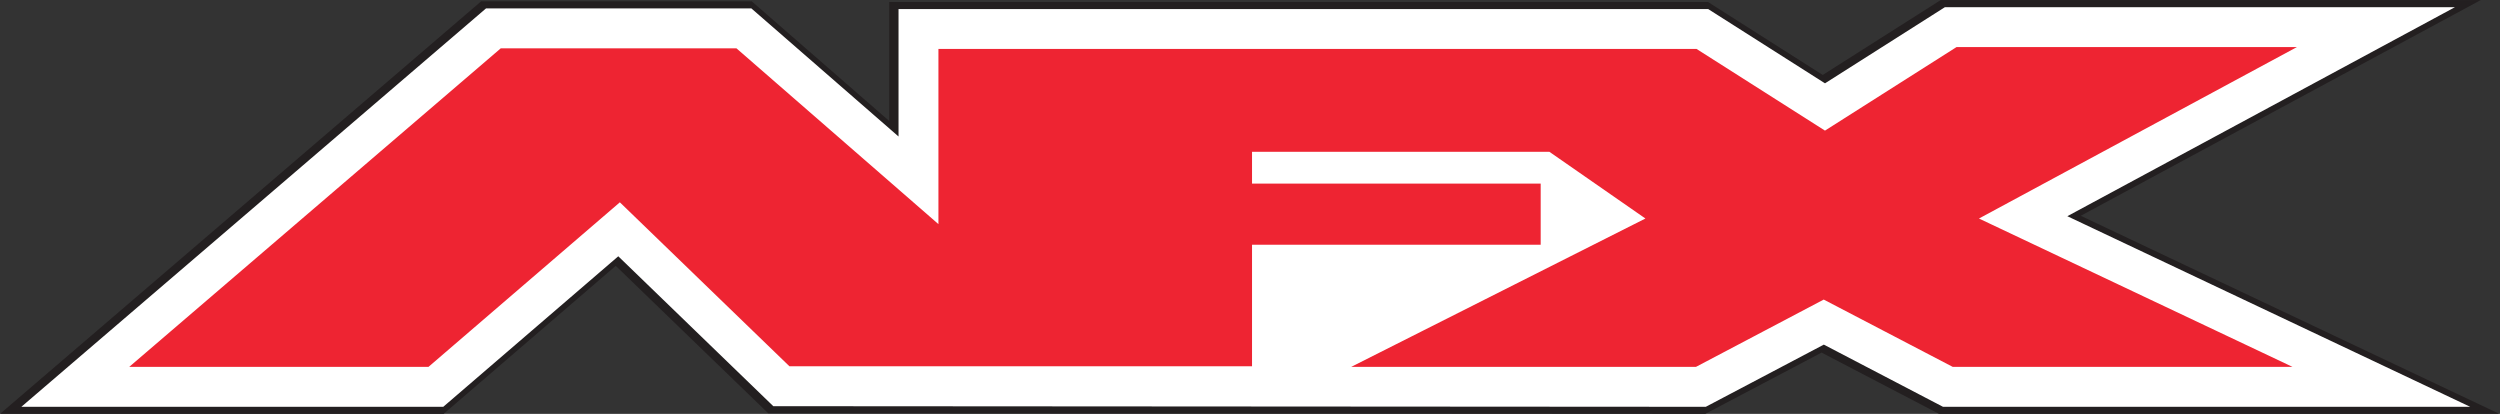 <?xml version="1.0" encoding="UTF-8" standalone="no"?>
<!-- Created with Inkscape (http://www.inkscape.org/) -->

<svg
   version="1.1"
   id="svg2"
   xml:space="preserve"
   width="668.16"
   height="110.613"
   viewBox="0 0 668.16 110.613"
   xmlns="http://www.w3.org/2000/svg"
   xmlns:svg="http://www.w3.org/2000/svg"><rect x="0" y="0" width="668.16" height="110.613" fill="#333333" stroke="none"/><defs
     id="defs6" /><g
     id="g8"
     transform="matrix(1.333,0,0,-1.333,0,110.613)"><g
       id="g10"
       transform="scale(0.1)"><path
         d="m 4171.85,397.156 801.97,432.449 H 3890.91 L 3654.56,679.531 3424.43,825.855 H 1782.84 V 587.262 L 1507.28,827.105 H 964.656 L 0,0.008 H 889.457 L 1234.55,296.797 1540.19,1.258 3415.56,0.008 3419.07,0 3652.24,122.859 3887.68,0.008 H 5011.25 L 4171.85,397.156"
         style="fill:#231f20;fill-opacity:1;fill-rule:nonzero;stroke:none"
         id="path12" /><path
         d="m 2546.54,297.93 6.68,-236.68 413.32,210 -410,50.039 -10,-23.359"
         style="fill:#ffffff;fill-opacity:1;fill-rule:nonzero;stroke:none"
         id="path14" /><path
         d="M 3905.49,54.18 3656.62,184.02 3410.17,54.18 h -869.29 l 2.46,1.25 H 1566.62 L 1241.23,370.078 873.883,54.18 H 150.953 L 989.242,772.93 H 1491.5 L 1841.54,468.281 V 771.68 h 1571.64 l 245.86,-156.371 252.11,160.121 h 852.62 L 4056.38,394.02 4774.59,54.18 h -869.1 m -1355.2,4.769 476.49,240.231 h -476.49 z m 578.75,291.832 92.03,46.367 -92.03,63.942 z"
         style="fill:#ee2432;fill-opacity:1;fill-rule:nonzero;stroke:none"
         id="path16" /><path
         d="M 4605.29,735.43 3967.79,391.68 4596.54,94.18 H 3915.29 L 3656.54,229.18 3400.29,94.18 h -691.25 l 590,297.5 -192.5,133.75 h -596.25 v -63.75 h 578.75 V 339.18 H 2510.29 V 95.43 h -927.5 L 1242.79,424.18 859.043,94.18 h -600 L 1004.04,732.93 h 472.5 l 405,-352.5 v 351.25 h 1520 l 257.5,-163.75 263.75,167.5 h 682.5 m 316.92,80 H 3899.55 l -19.65,-12.461 -220.82,-140.231 -214.61,136.442 -19.65,12.5 H 1801.54 V 556.129 L 1529.08,793.281 1506.5,812.93 H 974.434 l -22.461,-19.258 -745,-638.75 L 42.832,14.18 h 845.902 l 22.5,19.34 328.396,282.461 287.54,-278.05 23.28,-22.5 1869.65,-1.25 17.5,9.219 219.14,115.473 221.56,-115.633 17.38,-9.059 H 4952.67 L 4630.76,166.488 4144.98,396.328 4643.26,665 Z M 2590.29,259.18 h 268.28 l -185.54,-93.551 -82.74,-41.719 v 135.27"
         style="fill:#ffffff;fill-opacity:1;fill-rule:nonzero;stroke:none"
         id="path18" /></g></g></svg>
